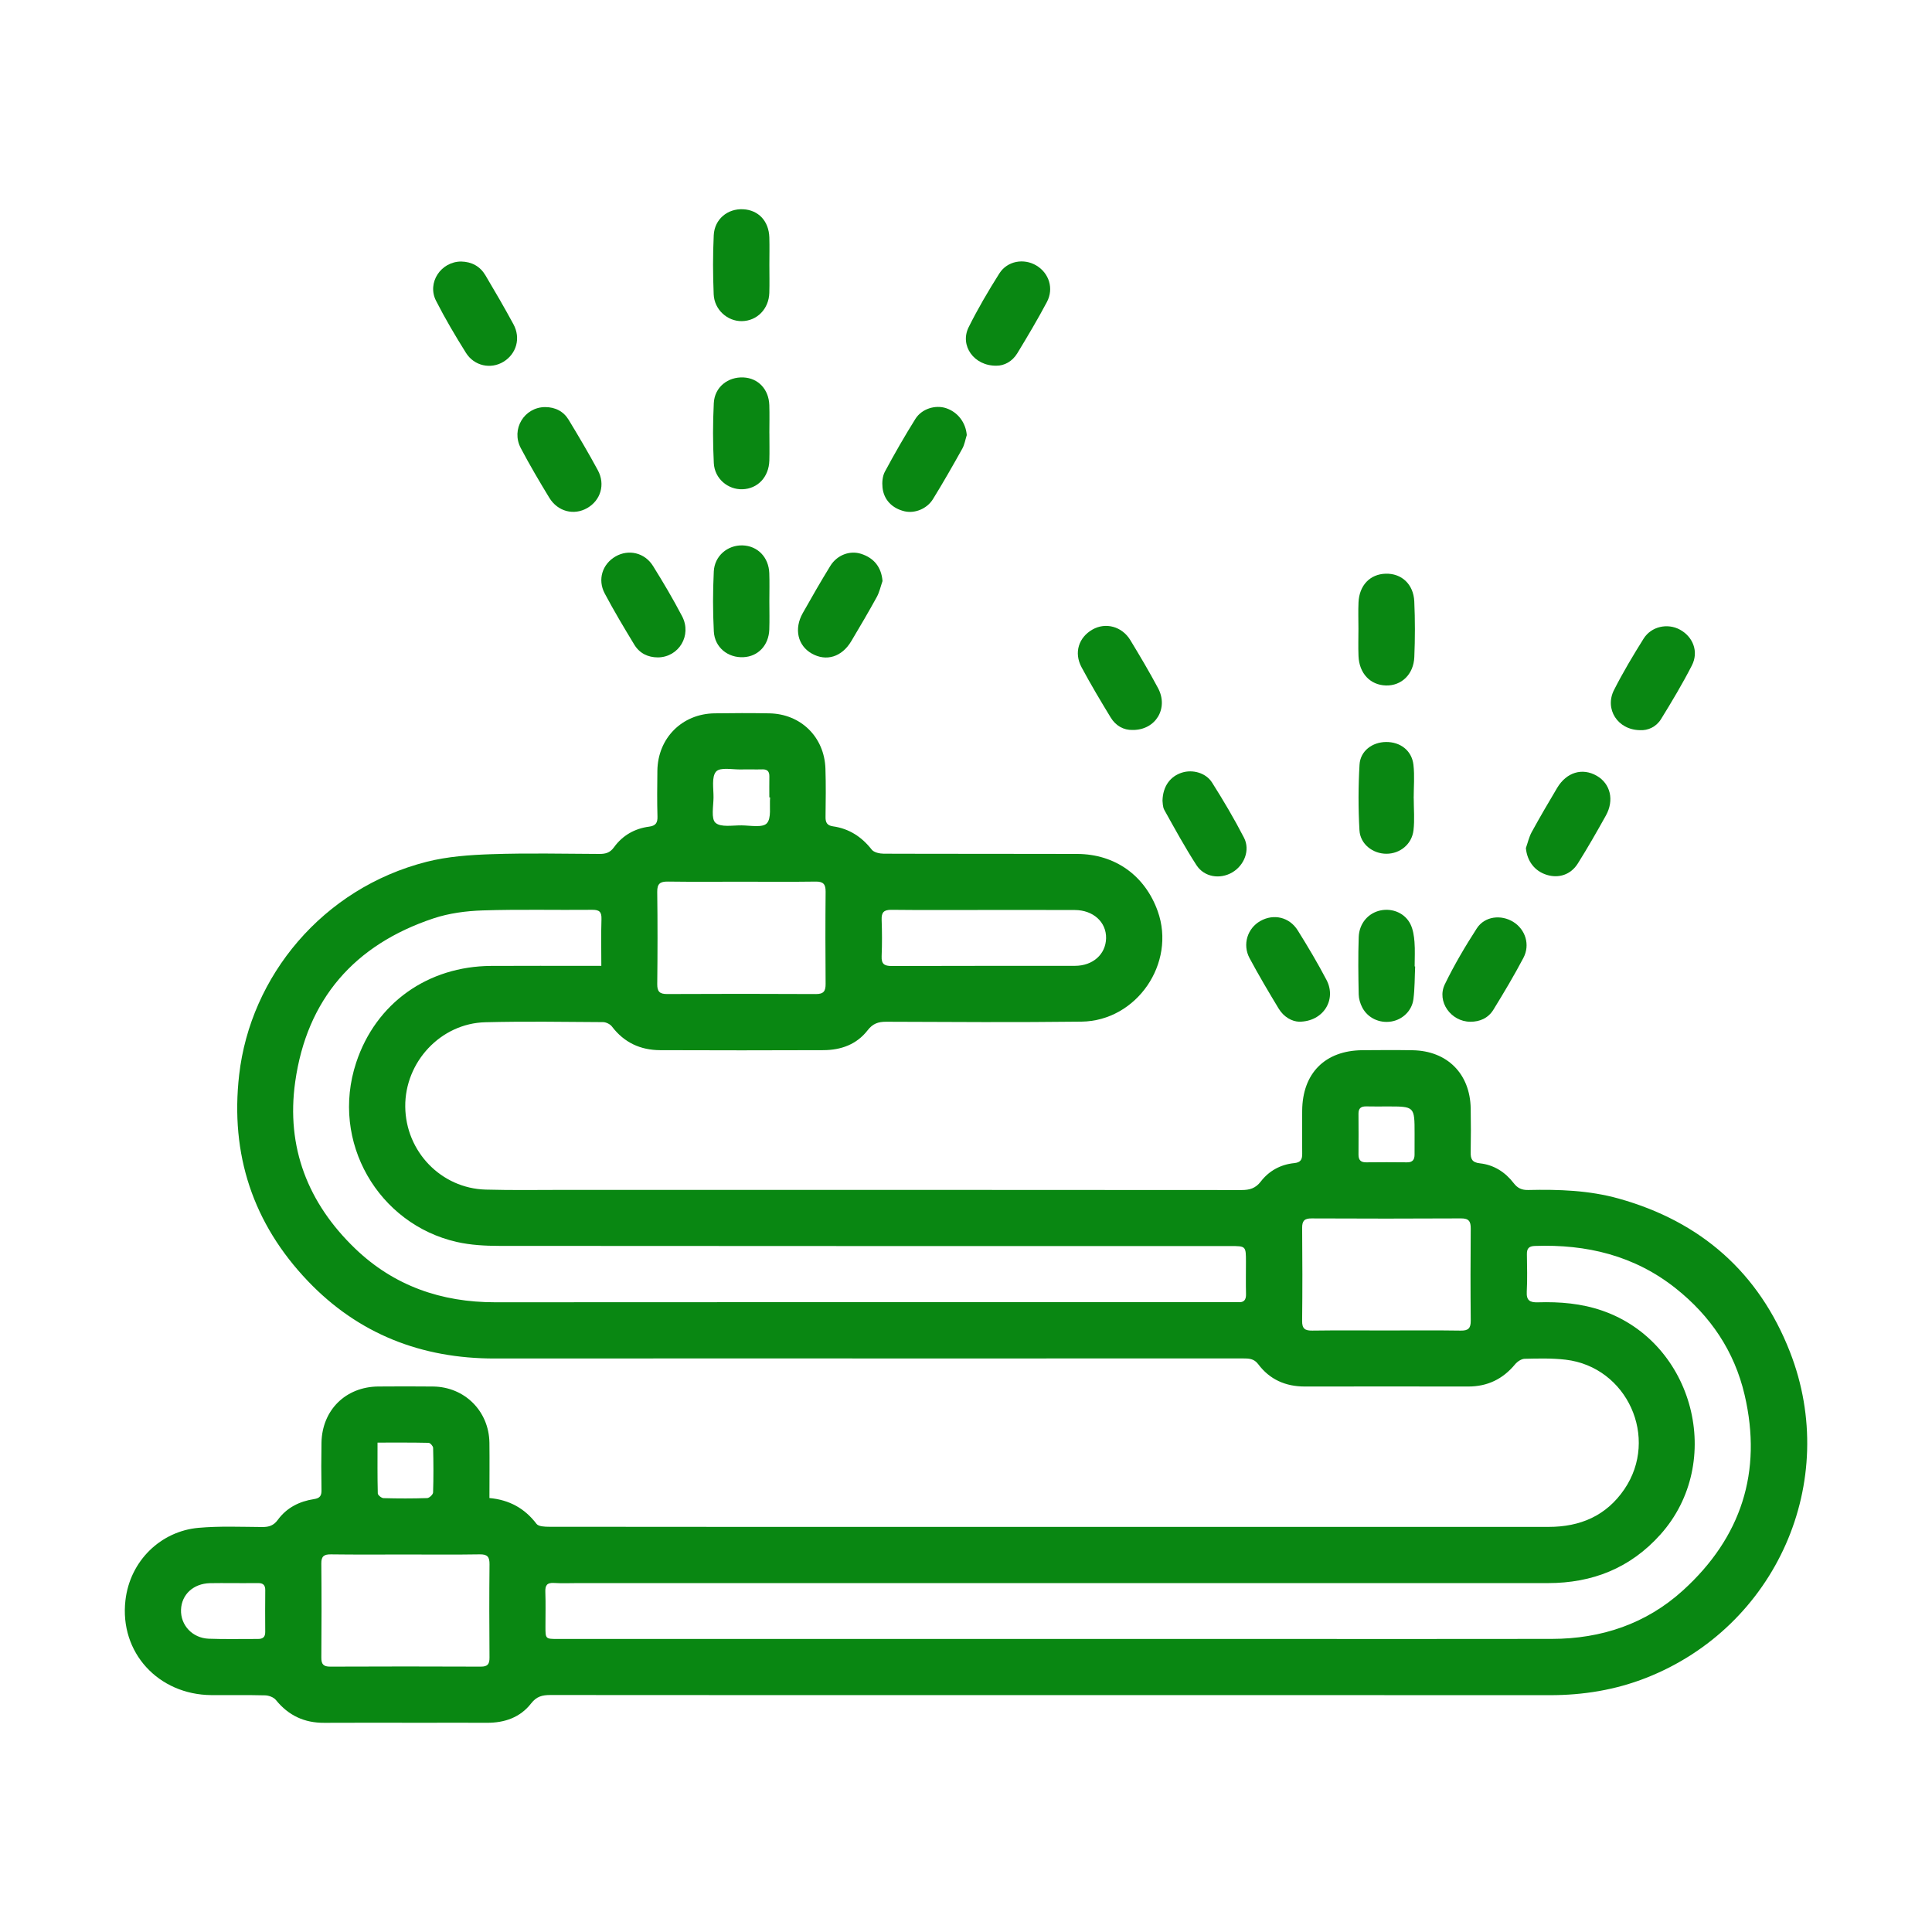 <svg xmlns="http://www.w3.org/2000/svg" xmlns:xlink="http://www.w3.org/1999/xlink" id="Calque_1" x="0px" y="0px" viewBox="0 0 200 200" xml:space="preserve"> <g> <path fill="#098712" d="M50.666,155.076c2.073,0.19,3.657,1.075,4.876,2.677c0.209,0.275,0.86,0.297,1.307,0.298 c11.748,0.015,23.495,0.012,35.243,0.012c22.739,0,45.479-0.002,68.218,0.001c3.266,0,5.965-1.138,7.845-3.9 c3.616-5.313,0.3-12.656-6.081-13.409c-1.4-0.165-2.83-0.125-4.244-0.093c-0.338,0.008-0.757,0.29-0.988,0.57 c-1.267,1.532-2.863,2.303-4.851,2.3c-5.638-0.007-11.275-0.008-16.913,0c-1.987,0.003-3.634-0.719-4.827-2.311 c-0.439-0.585-0.969-0.596-1.575-0.596c-10.708,0.004-21.417,0.003-32.125,0.003c-15.118,0-30.235-0.009-45.353,0.004 c-7.553,0.006-14.087-2.534-19.313-8.002c-5.698-5.963-8.069-13.126-7.127-21.364c1.166-10.195,8.629-19.309,19.406-22.052 c2.171-0.552,4.474-0.713,6.725-0.789c3.712-0.125,7.432-0.044,11.148-0.025c0.64,0.003,1.108-0.115,1.52-0.687 c0.885-1.226,2.136-1.942,3.64-2.139c0.669-0.088,0.884-0.379,0.864-1.05c-0.047-1.573-0.028-3.15-0.01-4.724 c0.039-3.379,2.54-5.905,5.915-5.956c1.889-0.029,3.78-0.032,5.669,0.001c3.271,0.057,5.709,2.454,5.814,5.731 c0.054,1.668,0.034,3.339,0.01,5.008c-0.008,0.574,0.177,0.873,0.765,0.957c1.675,0.237,2.972,1.081,4.018,2.413 c0.229,0.291,0.817,0.419,1.241,0.42c6.677,0.026,13.354,0.003,20.031,0.026c3.925,0.013,7.017,2.242,8.333,5.926 c1.919,5.37-2.165,11.364-7.897,11.434c-6.739,0.082-13.48,0.038-20.219,0.011c-0.826-0.003-1.388,0.201-1.913,0.881 c-1.137,1.472-2.763,2.052-4.572,2.06c-5.637,0.023-11.275,0.023-16.913,0.001c-2.034-0.008-3.72-0.785-4.981-2.442 c-0.191-0.251-0.611-0.46-0.927-0.462c-4.063-0.027-8.127-0.091-12.188,0.013c-4.618,0.118-8.332,4.117-8.286,8.743 c0.045,4.635,3.706,8.451,8.326,8.582c2.801,0.079,5.606,0.028,8.409,0.029c23.275,0.001,46.55-0.003,69.824,0.017 c0.85,0.001,1.459-0.17,2.008-0.884c0.854-1.11,2.057-1.764,3.461-1.904c0.68-0.068,0.831-0.387,0.824-0.978 c-0.017-1.48-0.011-2.961-0.002-4.441c0.024-3.882,2.367-6.24,6.237-6.269c1.732-0.013,3.465-0.025,5.197,0.004 c3.58,0.06,5.945,2.429,6.01,6.015c0.028,1.511,0.028,3.024-0.001,4.535c-0.014,0.705,0.14,1.068,0.961,1.157 c1.433,0.155,2.615,0.908,3.488,2.046c0.413,0.538,0.855,0.729,1.513,0.714c3.154-0.07,6.294,0.031,9.364,0.889 c8.516,2.38,14.52,7.67,17.724,15.87c5.25,13.434-1.449,28.466-14.88,33.743c-3.195,1.256-6.536,1.797-9.974,1.794 c-17.574-0.01-35.148-0.005-52.723-0.005c-16.913,0-33.826,0.004-50.738-0.012c-0.831-0.001-1.43,0.138-2.002,0.875 c-1.13,1.454-2.754,2.012-4.587,2c-2.268-0.015-4.535-0.001-6.803-0.001c-3.338,0-6.677-0.018-10.015,0.004 c-2.063,0.014-3.711-0.754-5.012-2.363c-0.229-0.283-0.732-0.47-1.115-0.48c-1.857-0.049-3.716-0.011-5.574-0.026 c-5.464-0.044-9.509-4.389-8.887-9.805c0.474-4.128,3.69-7.167,7.565-7.511c2.189-0.194,4.405-0.097,6.609-0.083 c0.685,0.004,1.17-0.153,1.6-0.742c0.916-1.256,2.235-1.92,3.75-2.149c0.6-0.091,0.782-0.339,0.772-0.92 c-0.028-1.637-0.03-3.276-0.001-4.913c0.061-3.382,2.504-5.795,5.884-5.823c1.89-0.015,3.78-0.018,5.669,0.002 c3.264,0.035,5.785,2.546,5.832,5.818C50.688,151.232,50.666,153.116,50.666,155.076z M109.721,169.665c7.18,0,14.361,0,21.541,0 c9.794,0,19.589,0.012,29.383-0.006c5.133-0.01,9.766-1.559,13.58-5.024c6.021-5.472,8.238-12.253,6.377-20.233 c-1.052-4.511-3.518-8.166-7.136-11.037c-4.275-3.393-9.222-4.576-14.586-4.384c-0.632,0.023-0.823,0.28-0.816,0.858 c0.016,1.291,0.055,2.585-0.014,3.873c-0.048,0.903,0.308,1.129,1.148,1.104c2.273-0.069,4.513,0.112,6.696,0.872 c9.475,3.3,12.687,15.676,5.998,23.158c-3.111,3.481-7.037,5.036-11.653,5.036c-33.445-0.004-66.891-0.002-100.336-0.002 c-0.85,0-1.703,0.042-2.55-0.012c-0.729-0.047-0.925,0.248-0.9,0.931c0.043,1.195,0.011,2.393,0.012,3.59 c0.001,1.274,0.002,1.276,1.295,1.276C75.078,169.665,92.4,169.665,109.721,169.665z M62.249,99.986 c0-1.705-0.036-3.274,0.015-4.84c0.024-0.749-0.216-0.97-0.964-0.963c-3.779,0.037-7.561-0.06-11.336,0.063 c-1.71,0.056-3.482,0.288-5.097,0.827c-8.171,2.725-13.103,8.357-14.309,16.926c-0.952,6.759,1.316,12.551,6.202,17.248 c4.022,3.867,8.932,5.569,14.505,5.564c25.446-0.023,50.892-0.01,76.337-0.01c0.189,0,0.379-0.015,0.567,0 c0.619,0.048,0.833-0.247,0.818-0.845c-0.027-1.102-0.007-2.204-0.007-3.307c0-1.657,0-1.658-1.612-1.658 c-25.225,0-50.451,0.006-75.676-0.017c-1.469-0.001-2.974-0.083-4.4-0.406c-8.099-1.836-13.136-10.345-10.421-18.567 c2.045-6.193,7.446-9.971,13.968-10.01c3.401-0.02,6.802-0.005,10.203-0.005C61.41,99.986,61.777,99.986,62.249,99.986z M42.014,160.922c-2.582,0-5.165,0.022-7.747-0.014c-0.723-0.01-1.012,0.187-1.004,0.951c0.031,3.244,0.027,6.488,0.002,9.732 c-0.005,0.688,0.213,0.941,0.919,0.938c5.196-0.022,10.393-0.023,15.589,0c0.726,0.003,0.905-0.273,0.9-0.949 c-0.027-3.212-0.031-6.425,0.002-9.637c0.008-0.764-0.205-1.05-1.008-1.036C47.117,160.949,44.565,160.922,42.014,160.922z M143.49,137.728c2.579,0,5.158-0.025,7.736,0.015c0.788,0.012,1.032-0.26,1.025-1.031c-0.031-3.176-0.029-6.353-0.001-9.529 c0.007-0.75-0.196-1.06-1.007-1.055c-5.157,0.029-10.315,0.026-15.472,0.002c-0.747-0.003-0.979,0.257-0.973,0.988 c0.029,3.208,0.034,6.416-0.002,9.624c-0.009,0.81,0.301,1.01,1.053,1C138.396,137.707,140.943,137.728,143.49,137.728z M76.787,91.274c-2.55,0-5.1,0.022-7.65-0.013c-0.796-0.011-1.112,0.215-1.101,1.068c0.043,3.179,0.038,6.36,0.002,9.539 c-0.009,0.785,0.251,1.038,1.028,1.034c5.131-0.025,10.263-0.027,15.394,0.002c0.814,0.005,1.014-0.314,1.007-1.06 c-0.027-3.18-0.03-6.36,0.001-9.539c0.007-0.772-0.243-1.055-1.032-1.043C81.887,91.298,79.337,91.275,76.787,91.274z M101.918,94.199c-3.209,0-6.418,0.022-9.626-0.015c-0.791-0.009-1.054,0.257-1.025,1.032c0.047,1.257,0.051,2.518-0.001,3.774 c-0.033,0.8,0.278,1.013,1.042,1.01c6.323-0.024,12.646-0.009,18.969-0.017c1.862-0.002,3.189-1.197,3.224-2.857 c0.035-1.672-1.33-2.917-3.24-2.922C108.147,94.193,105.032,94.2,101.918,94.199z M24.086,163.885 c-0.785,0-1.571-0.017-2.355,0.004c-1.719,0.046-2.937,1.176-2.992,2.751c-0.056,1.594,1.17,2.932,2.872,3 c1.693,0.067,3.391,0.015,5.087,0.025c0.497,0.003,0.762-0.185,0.758-0.717c-0.01-1.445-0.012-2.889,0.003-4.334 c0.006-0.524-0.225-0.74-0.734-0.733C25.844,163.891,24.965,163.883,24.086,163.885z M79.722,82.55 c-0.027-0.002-0.054-0.004-0.081-0.006c0-0.723-0.009-1.446,0.003-2.169c0.008-0.509-0.203-0.746-0.732-0.73 c-0.722,0.022-1.446-0.013-2.169,0.008c-0.904,0.026-2.185-0.257-2.61,0.217c-0.489,0.545-0.26,1.769-0.27,2.699 c-0.01,0.901-0.267,2.184,0.205,2.606c0.545,0.488,1.767,0.258,2.696,0.267c0.902,0.009,2.166,0.265,2.613-0.209 C79.878,84.702,79.639,83.474,79.722,82.55z M143.621,114.539c-0.723,0-1.445,0.014-2.167-0.005 c-0.534-0.014-0.829,0.168-0.824,0.75c0.013,1.414,0.009,2.827,0.002,4.241c-0.003,0.54,0.215,0.806,0.787,0.799 c1.413-0.017,2.827-0.017,4.241,0c0.582,0.007,0.779-0.285,0.775-0.813c-0.005-0.723,0.003-1.445,0.003-2.168 C146.437,114.538,146.437,114.538,143.621,114.539z M39.082,149.337c0,1.819-0.018,3.542,0.027,5.263 c0.005,0.175,0.381,0.481,0.591,0.487c1.508,0.042,3.019,0.045,4.526-0.006c0.218-0.007,0.6-0.369,0.607-0.577 c0.051-1.539,0.043-3.081,0.004-4.621c-0.005-0.186-0.302-0.519-0.469-0.522C42.645,149.322,40.922,149.337,39.082,149.337z"></path> <path fill="#098712" d="M79.643,62.251c0,0.974,0.029,1.949-0.007,2.922c-0.059,1.631-1.157,2.784-2.672,2.859 c-1.61,0.08-2.982-1.008-3.069-2.666c-0.108-2.068-0.105-4.149-0.003-6.217c0.08-1.609,1.436-2.732,2.969-2.69 c1.558,0.043,2.715,1.219,2.774,2.87C79.672,60.301,79.643,61.277,79.643,62.251z"></path> <path fill="#098712" d="M79.645,27.403c-0.001,0.974,0.025,1.948-0.006,2.921c-0.054,1.664-1.273,2.898-2.844,2.92 c-1.489,0.021-2.847-1.18-2.914-2.775c-0.085-2.038-0.093-4.086,0.006-6.122c0.081-1.665,1.44-2.769,3.046-2.685 c1.583,0.083,2.655,1.221,2.708,2.915C79.669,25.517,79.645,26.46,79.645,27.403z"></path> <path fill="#098712" d="M68.11,68.054c-1.054-0.001-1.911-0.433-2.451-1.325c-1.056-1.743-2.106-3.494-3.059-5.294 c-0.766-1.447-0.235-3.051,1.122-3.832c1.341-0.771,3.013-0.4,3.874,0.98c1.063,1.702,2.086,3.434,3.015,5.212 C71.646,65.772,70.275,68.031,68.11,68.054z"></path> <path fill="#098712" d="M100.079,45.043c-0.151,0.473-0.229,0.986-0.467,1.411c-0.981,1.756-1.976,3.505-3.033,5.216 c-0.631,1.022-1.906,1.505-2.941,1.259c-1.271-0.301-2.146-1.177-2.281-2.455c-0.057-0.539-0.005-1.181,0.244-1.644 c0.996-1.854,2.045-3.683,3.161-5.467c0.66-1.055,2.07-1.472,3.167-1.112C99.161,42.658,99.98,43.756,100.079,45.043z"></path> <path fill="#098712" d="M120.342,82.894c0.034-1.507,0.808-2.533,2.021-2.915c1.094-0.344,2.465,0.012,3.111,1.033 c1.176,1.858,2.299,3.757,3.306,5.711c0.662,1.285,0.021,2.872-1.23,3.596c-1.263,0.731-2.889,0.485-3.696-0.764 c-1.193-1.846-2.25-3.782-3.321-5.704C120.346,83.516,120.372,83.062,120.342,82.894z"></path> <path fill="#098712" d="M79.647,44.849c0,0.943,0.023,1.886-0.005,2.827c-0.052,1.709-1.202,2.921-2.784,2.972 c-1.507,0.048-2.883-1.099-2.964-2.705c-0.105-2.068-0.107-4.149-0.001-6.217c0.084-1.651,1.456-2.732,3.076-2.653 c1.519,0.074,2.611,1.221,2.669,2.854c0.034,0.973,0.006,1.948,0.006,2.922C79.644,44.849,79.645,44.849,79.647,44.849z"></path> <path fill="#098712" d="M146.35,82.65c0,1.1,0.102,2.212-0.025,3.297c-0.17,1.453-1.399,2.434-2.802,2.434 c-1.404,0-2.712-0.99-2.793-2.435c-0.127-2.257-0.125-4.532,0.008-6.789c0.084-1.423,1.323-2.331,2.742-2.346 c1.476-0.015,2.666,0.881,2.838,2.352c0.134,1.147,0.027,2.323,0.027,3.486C146.346,82.65,146.348,82.65,146.35,82.65z"></path> <path fill="#098712" d="M56.428,42.141c1.054,0.003,1.907,0.437,2.447,1.329c1.039,1.717,2.062,3.446,3.014,5.211 c0.795,1.474,0.285,3.121-1.102,3.914c-1.378,0.788-3.05,0.369-3.924-1.068c-1.027-1.688-2.033-3.392-2.953-5.14 C52.88,44.43,54.266,42.156,56.428,42.141z"></path> <path fill="#098712" d="M140.625,65.086c0-0.913-0.035-1.827,0.008-2.738c0.084-1.761,1.195-2.91,2.803-2.958 c1.645-0.049,2.889,1.076,2.97,2.874c0.086,1.916,0.084,3.842,0.003,5.758c-0.077,1.797-1.337,2.98-2.936,2.938 c-1.622-0.042-2.769-1.249-2.841-3.041C140.593,66.976,140.625,66.03,140.625,65.086z"></path> <path fill="#098712" d="M146.496,100.047c-0.053,1.127-0.035,2.264-0.178,3.38c-0.156,1.22-1.134,2.128-2.287,2.319 c-1.22,0.203-2.443-0.357-3.013-1.458c-0.21-0.405-0.357-0.892-0.366-1.344c-0.039-1.978-0.068-3.958,0.002-5.935 c0.051-1.442,1.004-2.504,2.271-2.765c1.241-0.255,2.536,0.294,3.094,1.447c0.263,0.544,0.359,1.197,0.408,1.81 c0.067,0.843,0.017,1.695,0.017,2.543C146.461,100.045,146.479,100.046,146.496,100.047z"></path> <path fill="#098712" d="M134.489,105.767c-0.731-0.022-1.582-0.467-2.121-1.357c-1.04-1.719-2.066-3.45-3.014-5.221 c-0.757-1.414-0.219-3.094,1.115-3.847c1.377-0.778,3.004-0.417,3.874,0.974c1.048,1.676,2.062,3.381,2.979,5.132 C138.381,103.47,137.007,105.761,134.489,105.767z"></path> <path fill="#098712" d="M91.358,60.15c-0.194,0.555-0.317,1.148-0.596,1.656c-0.846,1.542-1.74,3.058-2.64,4.57 c-0.976,1.638-2.588,2.129-4.09,1.278c-1.453-0.824-1.854-2.551-0.93-4.188c0.926-1.641,1.863-3.278,2.851-4.882 c0.703-1.142,2.028-1.62,3.177-1.255C90.502,57.765,91.243,58.74,91.358,60.15z"></path> <path fill="#098712" d="M103.151,37.857c-2.337,0.033-3.818-2.094-2.876-3.986c0.949-1.908,2.035-3.756,3.173-5.559 c0.826-1.308,2.545-1.601,3.841-0.823c1.308,0.785,1.825,2.38,1.083,3.78c-0.956,1.802-2.002,3.559-3.062,5.303 C104.787,37.431,103.956,37.862,103.151,37.857z"></path> <path fill="#098712" d="M157.959,87.794c0.196-0.554,0.323-1.146,0.601-1.655c0.846-1.543,1.735-3.064,2.636-4.576 c0.97-1.627,2.605-2.112,4.1-1.253c1.415,0.814,1.832,2.522,0.942,4.119c-0.933,1.675-1.884,3.342-2.905,4.964 c-0.729,1.16-1.972,1.553-3.205,1.174C158.864,90.178,158.085,89.142,157.959,87.794z"></path> <path fill="#098712" d="M117.254,75.565c-0.941,0.025-1.753-0.432-2.274-1.287c-1.044-1.714-2.074-3.441-3.021-5.21 c-0.805-1.503-0.296-3.082,1.131-3.897c1.359-0.777,3.056-0.332,3.922,1.095c0.992,1.636,1.97,3.283,2.87,4.971 C120.992,73.319,119.636,75.585,117.254,75.565z"></path> <path fill="#098712" d="M47.741,27.073c1.094,0.023,1.957,0.495,2.51,1.426c0.996,1.676,1.978,3.362,2.905,5.077 c0.773,1.431,0.304,3.052-1.032,3.871c-1.304,0.8-3.03,0.451-3.888-0.92c-1.1-1.758-2.161-3.548-3.1-5.395 C44.185,29.26,45.643,27.078,47.741,27.073z"></path> <path fill="#098712" d="M152.198,105.771c-1.998-0.015-3.496-2.094-2.628-3.881c0.969-1.996,2.106-3.924,3.311-5.789 c0.81-1.254,2.516-1.453,3.783-0.66c1.244,0.778,1.757,2.353,1.041,3.714c-0.963,1.83-2.026,3.609-3.109,5.371 C154.057,105.402,153.184,105.778,152.198,105.771z"></path> <path fill="#098712" d="M169.776,75.587c-2.33-0.031-3.692-2.195-2.69-4.166c0.924-1.819,1.975-3.58,3.06-5.309 c0.798-1.272,2.478-1.626,3.756-0.933c1.362,0.739,1.968,2.288,1.242,3.706c-0.972,1.9-2.072,3.738-3.193,5.555 C171.443,75.262,170.59,75.631,169.776,75.587z"></path> </g> </svg>